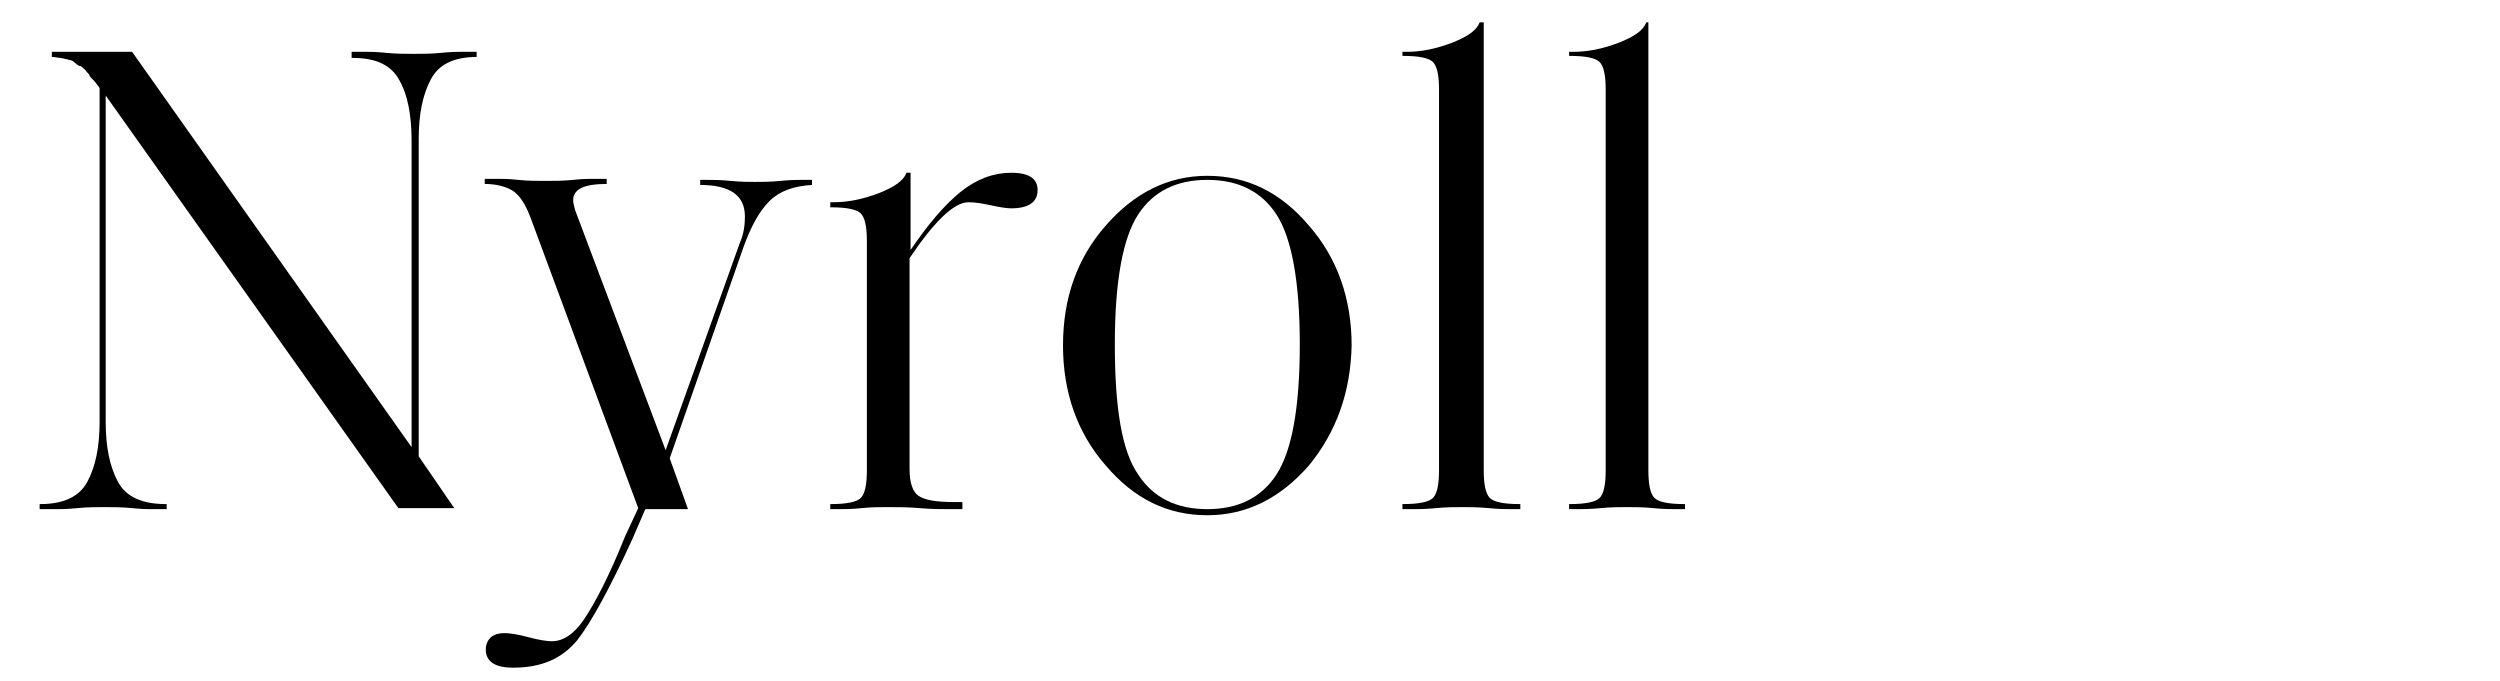 <?xml version="1.0" encoding="utf-8"?>
<!-- Generator: Adobe Illustrator 28.0.0, SVG Export Plug-In . SVG Version: 6.00 Build 0)  -->
<svg version="1.1" id="圖層_1" xmlns="http://www.w3.org/2000/svg" xmlns:xlink="http://www.w3.org/1999/xlink" x="0px" y="0px"
	 viewBox="0 0 246 67" style="enable-background:new 0 0 246 67;" xml:space="preserve">
<g>
	<path d="M41.2,44.9l3.5,5.1c-0.5,0-1,0-1.5,0c-0.5,0-0.9,0-1.1,0c-0.3,0-0.8,0-1.4,0c-0.6,0-1.1,0-1.5,0L10.4,9.4v32.1
		c0,2.5,0.4,4.4,1.2,5.9c0.8,1.5,2.4,2.2,4.7,2.2h0.1v0.5h-1.6c-0.2,0-0.8,0-1.8-0.1c-1-0.1-1.9-0.1-2.7-0.1s-1.7,0-2.7,0.1
		c-1,0.1-1.7,0.1-1.9,0.1H3.9v-0.5H4c2.2,0,3.8-0.7,4.6-2.2s1.2-3.4,1.2-5.9V8.7c0-0.1-0.2-0.3-0.5-0.7C9,7.7,8.8,7.5,8.8,7.4
		c0-0.1-0.2-0.2-0.4-0.5C8.2,6.7,8,6.5,7.9,6.5c-0.1,0-0.3-0.1-0.5-0.3C7.2,6,7,5.9,6.8,5.9C6.6,5.8,6.3,5.8,6,5.7
		c-0.3,0-0.6-0.1-0.9-0.1H5.1V5.1h0.5c0.7,0,1.3,0,2,0c0.7,0,1.2,0,1.5,0c0.5,0,1.1,0,2,0c0.8,0,1.5,0,1.9,0L40.5,44V13.8
		c0-2.5-0.4-4.5-1.2-5.9c-0.8-1.5-2.3-2.2-4.6-2.2h-0.1V5.1h1.6c0.2,0,0.8,0,1.8,0.1c1,0.1,1.9,0.1,2.7,0.1s1.7,0,2.7-0.1
		c1-0.1,1.7-0.1,1.9-0.1h1.6v0.5H47c-2.3,0-3.8,0.7-4.6,2.2c-0.8,1.5-1.2,3.4-1.2,5.9V44.9z"/>
	<path d="M65.9,45.1l1.8,5c-0.4,0-0.8,0-1.3,0c-0.5,0-0.8,0-1.1,0c-0.1,0-0.4,0-0.8,0c-0.4,0-0.7,0-1,0l-1.3,3
		c-2.2,4.8-4,8.1-5.4,9.9c-1.5,1.8-3.5,2.7-6.3,2.7c-1.8,0-2.7-0.6-2.7-1.8c0-0.5,0.2-0.9,0.5-1.2c0.4-0.3,0.8-0.4,1.3-0.4
		c0.5,0,1.3,0.1,2.4,0.4c1.1,0.3,1.9,0.4,2.3,0.4c1.1,0,2.2-0.7,3.2-2.2c1-1.5,2.4-4.1,4-8.1l1.3-2.8L52.2,21.4
		c-0.5-1.3-1-2.1-1.7-2.6c-0.6-0.4-1.6-0.7-2.8-0.7v-0.5h1.5c0.3,0,0.9,0,1.8,0.1c0.9,0.1,1.8,0.1,2.7,0.1c0.8,0,1.7,0,2.7-0.1
		c0.9-0.1,1.5-0.1,1.7-0.1h1.6v0.5c-2.2,0-3.3,0.5-3.3,1.6c0,0.3,0.1,0.6,0.2,1l8.9,23.6l7.3-20.4c0.4-0.9,0.5-1.8,0.5-2.6
		c0-2.1-1.5-3.1-4.4-3.1v-0.5h0.7c0.5,0,1.3,0,2.3,0.1c1,0.1,1.8,0.1,2.4,0.1c0.7,0,1.5,0,2.5-0.1c1-0.1,1.7-0.1,2-0.1h1.1v0.5
		c-1.8,0.1-3.2,0.6-4.2,1.6c-1,1-1.8,2.5-2.5,4.4L65.9,45.1z"/>
	<path d="M94.8,50.1h-1.5c-0.7,0-1.6,0-2.8-0.1c-1.2-0.1-2.2-0.1-3.1-0.1c-0.8,0-1.7,0-2.6,0.1c-1,0.1-1.7,0.1-2.2,0.1h-0.9v-0.5
		h0.1c1.5,0,2.5-0.2,2.9-0.6c0.4-0.4,0.6-1.3,0.6-2.7V23.7c0-1.4-0.2-2.3-0.6-2.7c-0.4-0.4-1.4-0.6-2.9-0.6h-0.1v-0.5H82
		c1.5,0,2.9-0.3,4.5-0.9c1.5-0.6,2.4-1.2,2.7-2h0.4v7.6c1.7-2.5,3.3-4.4,4.9-5.7c1.6-1.3,3.3-1.9,5-1.9c1.8,0,2.6,0.6,2.6,1.7
		c0,1.2-0.9,1.8-2.6,1.8c-0.4,0-1.1-0.1-2-0.3c-0.9-0.2-1.6-0.3-2.2-0.3c-1.4,0-3.3,1.8-5.8,5.5v20.7c0,1.4,0.3,2.3,0.9,2.7
		c0.6,0.4,1.7,0.6,3.4,0.6h0.9V50.1z"/>
	<path d="M128.8,45.8c-2.8,3.2-6.1,4.9-10,4.9c-3.9,0-7.2-1.6-10-4.9c-2.8-3.2-4.2-7.2-4.2-11.8c0-4.7,1.4-8.6,4.2-11.8
		s6.1-4.9,10-4.9c3.9,0,7.2,1.6,10,4.9c2.8,3.2,4.2,7.2,4.2,11.8C132.9,38.6,131.5,42.5,128.8,45.8z M112,46.7
		c1.5,2.3,3.8,3.4,6.8,3.4s5.3-1.1,6.8-3.4c1.5-2.3,2.3-6.5,2.3-12.8c0-6.2-0.8-10.5-2.3-12.8c-1.5-2.3-3.8-3.4-6.8-3.4
		s-5.3,1.1-6.8,3.4c-1.5,2.3-2.3,6.5-2.3,12.8C109.7,40.2,110.4,44.4,112,46.7z"/>
	<path d="M146,2.3v44c0,1.4,0.2,2.3,0.6,2.7c0.4,0.4,1.4,0.6,2.9,0.6h0.1v0.5h-0.9c-0.5,0-1.2,0-2.2-0.1c-1-0.1-1.9-0.1-2.6-0.1
		c-0.7,0-1.6,0-2.6,0.1c-1,0.1-1.8,0.1-2.2,0.1H138v-0.5h0.1c1.5,0,2.5-0.2,2.9-0.6c0.4-0.4,0.6-1.3,0.6-2.7V8.8
		c0-1.4-0.2-2.3-0.6-2.7c-0.4-0.4-1.4-0.6-2.9-0.6H138V5.1h0.4c1.5,0,2.9-0.3,4.5-0.9c1.5-0.6,2.4-1.2,2.7-2H146z"/>
	<path d="M162.2,2.3v44c0,1.4,0.2,2.3,0.6,2.7c0.4,0.4,1.4,0.6,2.9,0.6h0.1v0.5h-0.9c-0.5,0-1.2,0-2.2-0.1c-1-0.1-1.9-0.1-2.6-0.1
		c-0.7,0-1.6,0-2.6,0.1c-1,0.1-1.8,0.1-2.2,0.1h-0.9v-0.5h0.1c1.5,0,2.5-0.2,2.9-0.6c0.4-0.4,0.6-1.3,0.6-2.7V8.8
		c0-1.4-0.2-2.3-0.6-2.7c-0.4-0.4-1.4-0.6-2.9-0.6h-0.1V5.1h0.4c1.5,0,2.9-0.3,4.5-0.9c1.5-0.6,2.4-1.2,2.7-2H162.2z"/>
</g>
</svg>
